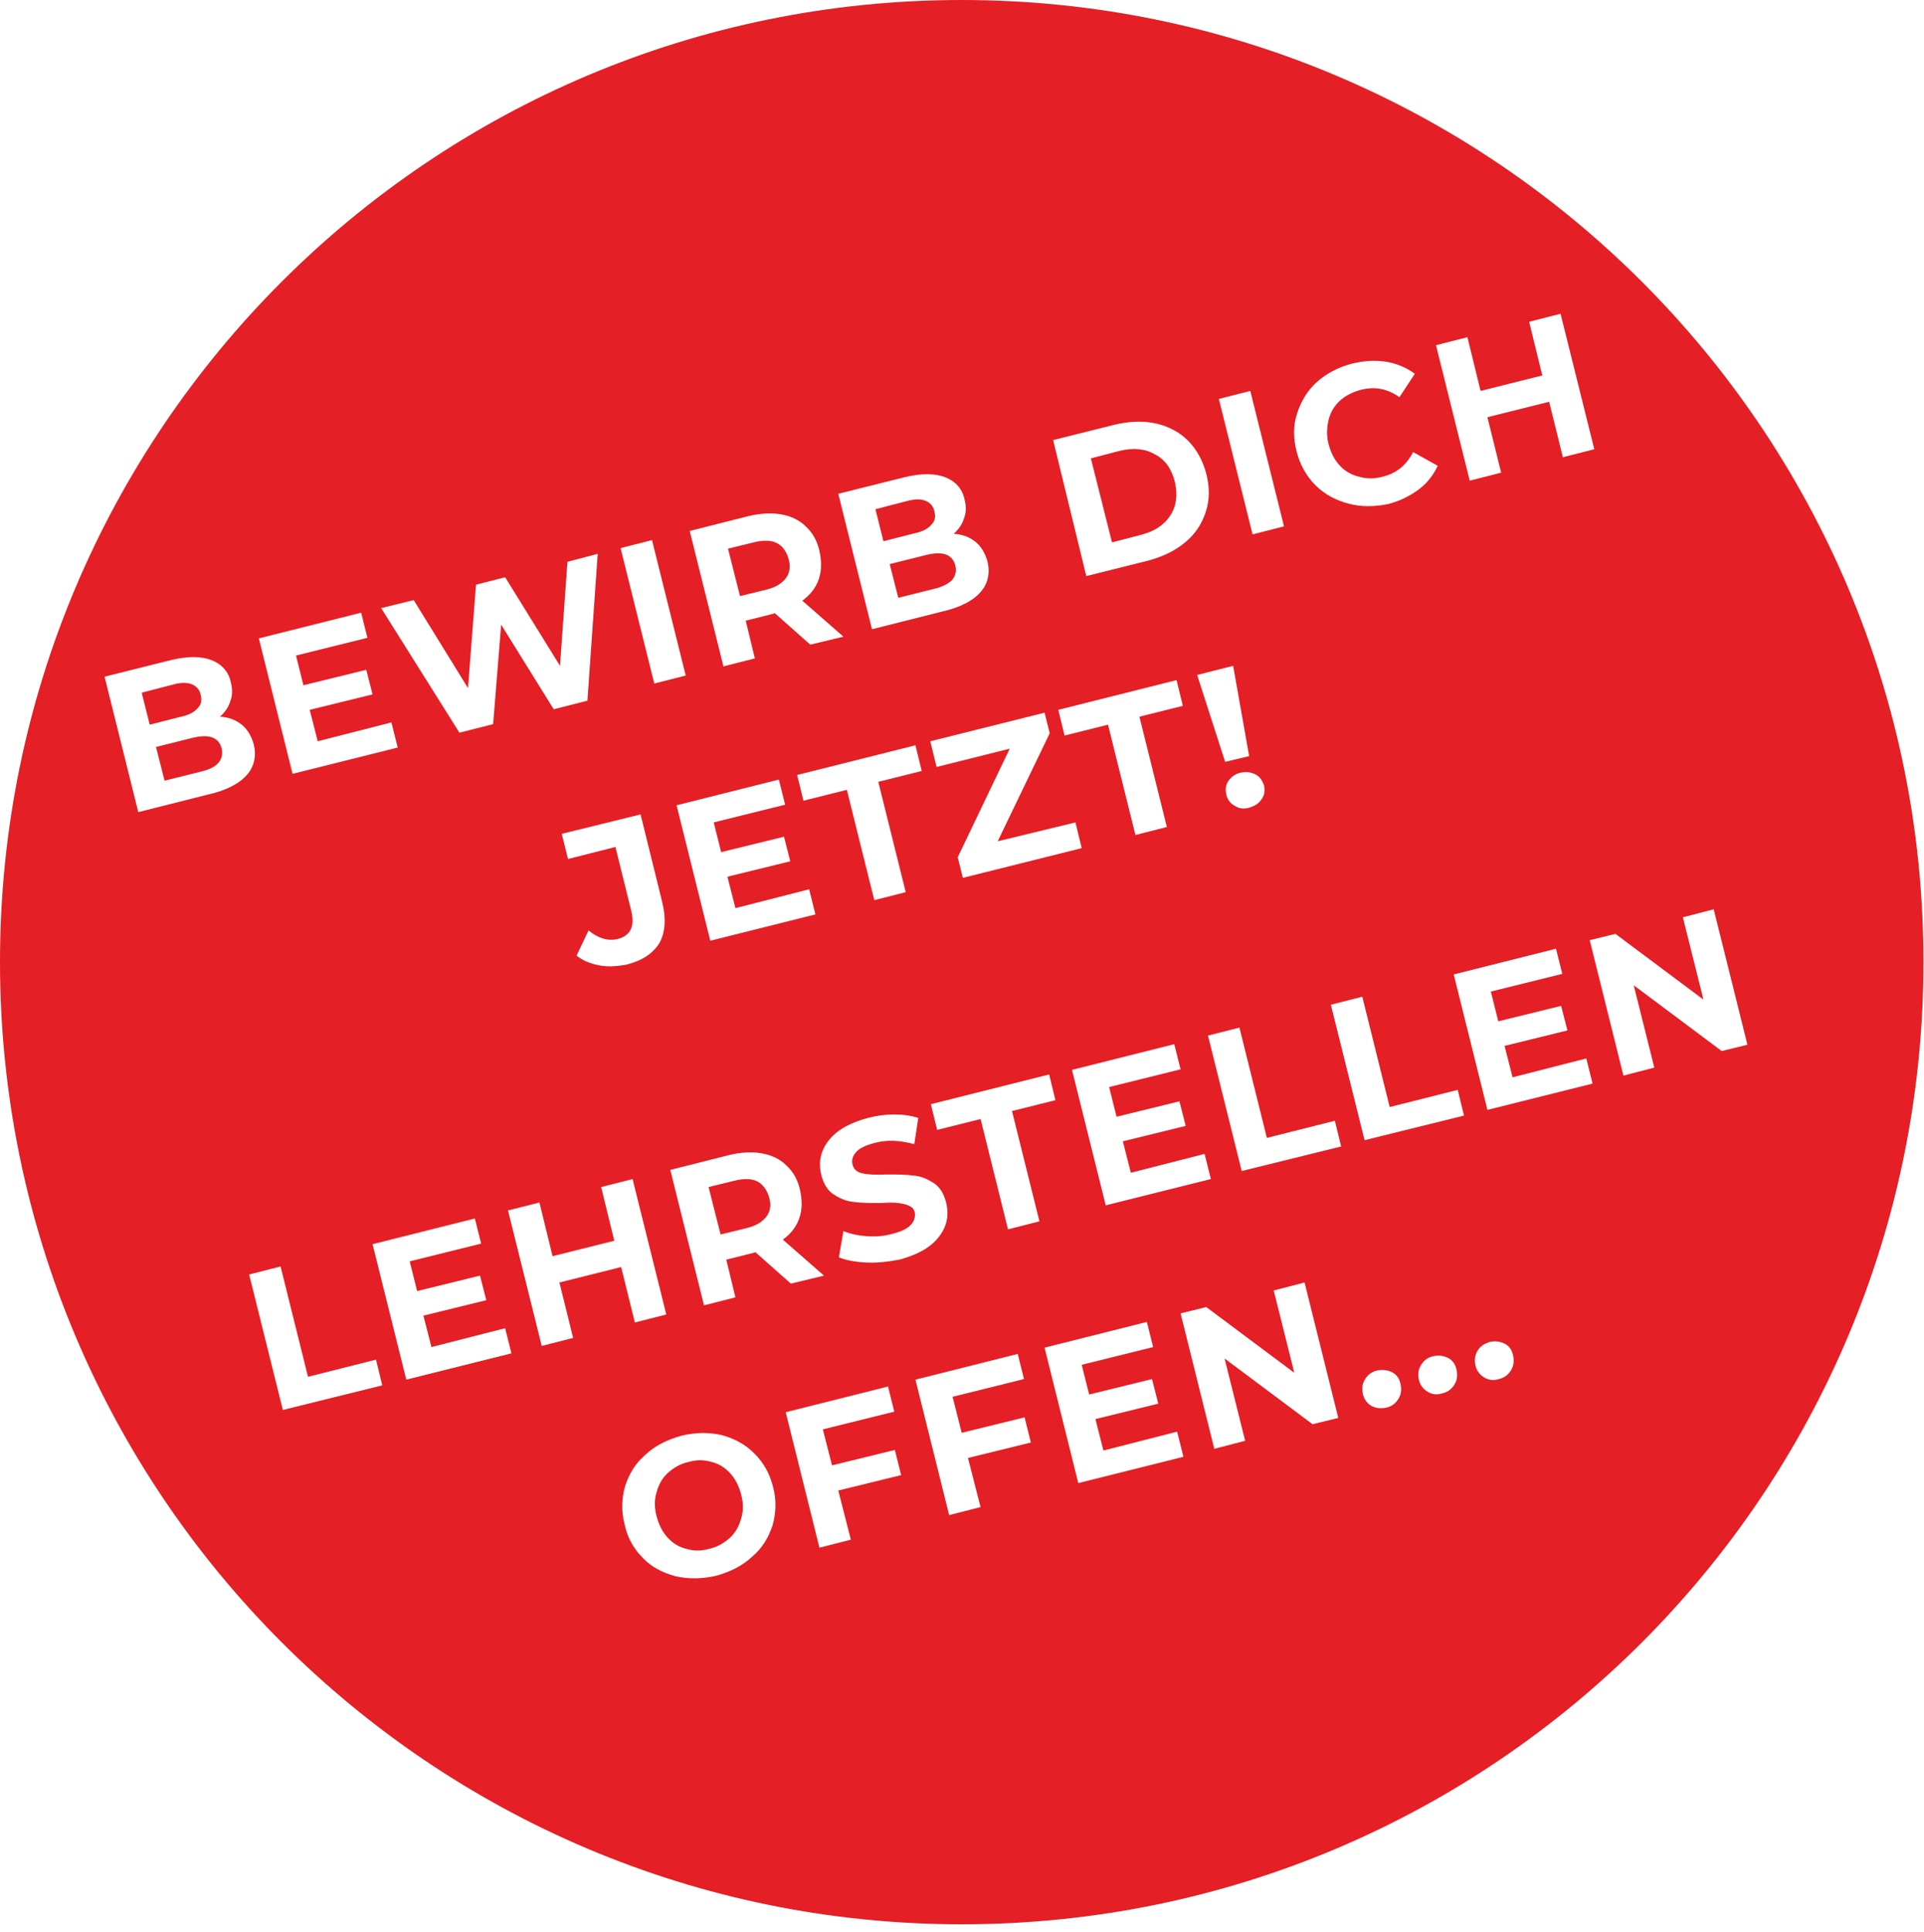<?xml version="1.0" encoding="utf-8"?>
<!-- Generator: Adobe Illustrator 27.2.0, SVG Export Plug-In . SVG Version: 6.00 Build 0)  -->
<svg version="1.1" xmlns="http://www.w3.org/2000/svg" xmlns:xlink="http://www.w3.org/1999/xlink" x="0px" y="0px"
	 viewBox="0 0 336.7 338.1" style="enable-background:new 0 0 336.7 338.1;" xml:space="preserve">
<style type="text/css">
	.st0{display:none;fill:#333333;}
	.st1{clip-path:url(#SVGID_00000004516486881007824100000001484055210054312578_);}
	.st2{filter:url(#Adobe_OpacityMaskFilter);}
	.st3{clip-path:url(#SVGID_00000061465415783928475960000016323800069470631610_);}
	.st4{clip-path:url(#SVGID_00000153688960362331656170000008038643840706077829_);}
	
		.st5{display:none;clip-path:url(#SVGID_00000061465415783928475960000016323800069470631610_);mask:url(#SVGID_00000155121466629255050380000012634514419092801192_);}
	.st6{display:inline;}
	
		.st7{opacity:0.6;clip-path:url(#SVGID_00000105404287544860405580000006805715278857241477_);fill:#2B2B2A;enable-background:new    ;}
	.st8{clip-path:url(#SVGID_00000070804932500019160240000000517285270545430961_);fill:#E41F25;}
	.st9{clip-path:url(#SVGID_00000036966449355194446540000002765667046635763075_);}
	.st10{fill:#FFFFFF;}
	.st11{clip-path:url(#SVGID_00000011015977310407165800000012348506637554384295_);}
	.st12{clip-path:url(#SVGID_00000057860959633414908050000004216619183883172523_);}
	.st13{clip-path:url(#SVGID_00000112591944945035394260000010162678354093010094_);}
	.st14{display:none;}
</style>
<g id="Ebene_1">
	<g>
		<rect x="-12.7" y="-1.3" class="st0" width="353.2" height="340.6"/>
		<g>
			<defs>
				<rect id="SVGID_1_" width="336.7" height="338.1"/>
			</defs>
			<clipPath id="SVGID_00000089542694532941910980000014277509275117023897_">
				<use xlink:href="#SVGID_1_"  style="overflow:visible;"/>
			</clipPath>
			<g style="clip-path:url(#SVGID_00000089542694532941910980000014277509275117023897_);">
				<g>
					<defs>
						<rect id="SVGID_00000076562980368177652820000011791635008856435594_" width="336.7" height="338.1"/>
					</defs>
					<clipPath id="SVGID_00000119836400235835319300000010534836639163727508_">
						<use xlink:href="#SVGID_00000076562980368177652820000011791635008856435594_"  style="overflow:visible;"/>
					</clipPath>
					<defs>
						<filter id="Adobe_OpacityMaskFilter" filterUnits="userSpaceOnUse" x="-10.8" y="-10.7" width="397.4" height="397">
							<feColorMatrix  type="matrix" values="1 0 0 0 0  0 1 0 0 0  0 0 1 0 0  0 0 0 1 0"/>
						</filter>
					</defs>
					
						<mask maskUnits="userSpaceOnUse" x="-10.8" y="-10.7" width="397.4" height="397" id="SVGID_00000155121466629255050380000012634514419092801192_">
						<g class="st2">
							<g>
								<g>
									<defs>
										<rect id="SVGID_00000083073963986262785010000000052211040758748089_" width="336.7" height="338.1"/>
									</defs>
									
										<clipPath id="SVGID_00000041267771844110282060000004000625795505057210_" style="clip-path:url(#SVGID_00000119836400235835319300000010534836639163727508_);">
										<use xlink:href="#SVGID_00000083073963986262785010000000052211040758748089_"  style="overflow:visible;"/>
									</clipPath>
								</g>
								<g>
									<defs>
										<rect id="SVGID_00000096057756351710439220000007296058014571400107_" width="336.7" height="338.1"/>
									</defs>
									<defs>
										
											<rect id="SVGID_00000012454483419101274100000001592596757611030191_" x="-24.3" y="-22.3" width="424.3" height="414.7"/>
									</defs>
									
										<clipPath id="SVGID_00000040565183143027054770000002409373356029295236_" style="clip-path:url(#SVGID_00000119836400235835319300000010534836639163727508_);">
										<use xlink:href="#SVGID_00000096057756351710439220000007296058014571400107_"  style="overflow:visible;"/>
									</clipPath>
									
										<clipPath id="SVGID_00000071557447883773767760000015126077944895203747_" style="clip-path:url(#SVGID_00000040565183143027054770000002409373356029295236_);">
										<use xlink:href="#SVGID_00000012454483419101274100000001592596757611030191_"  style="overflow:visible;"/>
									</clipPath>
									<g transform="matrix(1 0 0 1 0 0)">
									</g>
								</g>
							</g>
						</g>
					</mask>
					
						<g style="display:none;clip-path:url(#SVGID_00000119836400235835319300000010534836639163727508_);mask:url(#SVGID_00000155121466629255050380000012634514419092801192_);">
						<g class="st6">
							<g>
								<defs>
									<rect id="SVGID_00000149342883705974551970000016603226742319356581_" x="-10.8" y="-10.7" width="397.4" height="397"/>
								</defs>
								<clipPath id="SVGID_00000008851859458394341390000000960492506878014883_">
									<use xlink:href="#SVGID_00000149342883705974551970000016603226742319356581_"  style="overflow:visible;"/>
								</clipPath>
								
									<rect x="-10.8" y="-10.7" style="opacity:0.6;clip-path:url(#SVGID_00000008851859458394341390000000960492506878014883_);fill:#2B2B2A;enable-background:new    ;" width="397.4" height="397"/>
							</g>
						</g>
					</g>
				</g>
				<g>
					<defs>
						<rect id="SVGID_00000168809618381512664390000000721386510368091046_" width="336.7" height="338.1"/>
					</defs>
					<clipPath id="SVGID_00000123408142186113440340000011670393481320851076_">
						<use xlink:href="#SVGID_00000168809618381512664390000000721386510368091046_"  style="overflow:visible;"/>
					</clipPath>
					<path style="clip-path:url(#SVGID_00000123408142186113440340000011670393481320851076_);fill:#E41F25;" d="M168.3,336.7
						c93,0,168.3-75.4,168.3-168.3C336.7,75.4,261.3,0,168.3,0S0,75.4,0,168.3C0,261.3,75.4,336.7,168.3,336.7"/>
				</g>
			</g>
		</g>
		<g>
			<defs>
				<rect id="SVGID_00000071523708032627492800000014602890428163744408_" width="336.7" height="338.1"/>
			</defs>
			<clipPath id="SVGID_00000026149983744728077540000014997441107187586205_">
				<use xlink:href="#SVGID_00000071523708032627492800000014602890428163744408_"  style="overflow:visible;"/>
			</clipPath>
			<g style="clip-path:url(#SVGID_00000026149983744728077540000014997441107187586205_);">
				<path class="st10" d="M42.3,126.8c1,0.8,1.7,2,2.1,3.4c0.5,2.1,0.1,3.9-1.2,5.4s-3.6,2.7-6.7,3.4l-12.3,3.1l-5.9-23.7l11.6-2.9
					c2.9-0.7,5.3-0.7,7.1,0s3,2,3.4,3.9c0.3,1.2,0.3,2.3-0.1,3.3c-0.3,1-0.9,1.9-1.8,2.7C40.1,125.5,41.3,126,42.3,126.8z
					 M24.8,121.2l1.4,5.6l5.5-1.4c1.4-0.3,2.3-0.8,2.9-1.5c0.6-0.6,0.8-1.4,0.5-2.4c-0.2-0.9-0.8-1.5-1.6-1.8s-1.9-0.3-3.3,0.1
					L24.8,121.2z M38.2,133.5c0.6-0.7,0.8-1.5,0.6-2.5c-0.5-2-2.2-2.6-5.1-1.9l-6.4,1.6l1.5,5.9l6.4-1.6
					C36.5,134.7,37.6,134.2,38.2,133.5z"/>
				<path class="st10" d="M68.5,126.4l1.1,4.4l-18.4,4.6l-5.9-23.7l17.9-4.5l1.1,4.4l-12.5,3.1l1.3,5.2l11-2.7l1.1,4.3l-11,2.7
					l1.4,5.5L68.5,126.4z"/>
				<path class="st10" d="M104.6,96.9l-1.8,25.7l-5.9,1.5l-9.2-14.8l-1.4,17.4l-5.9,1.5l-13.7-21.8l5.7-1.4l9.5,15.4l1.4-18.1
					l5.1-1.3l9.6,15.5l1.3-18.2L104.6,96.9z"/>
				<path class="st10" d="M108.6,95.9l5.5-1.4l5.9,23.7l-5.5,1.4L108.6,95.9z"/>
				<path class="st10" d="M141.8,112.8l-6.2-5.5l-0.3,0.1l-4.8,1.2l1.6,6.6l-5.5,1.4l-5.9-23.7l10.3-2.6c2.1-0.5,4-0.6,5.7-0.3
					c1.7,0.3,3.2,1,4.3,2.1c1.2,1.1,2,2.5,2.4,4.3s0.4,3.4-0.1,4.9s-1.5,2.8-2.9,3.8l7.2,6.3L141.8,112.8z M135.9,95
					c-1-0.5-2.4-0.5-4-0.1l-4.5,1.1l2.1,8.3l4.5-1.1c1.7-0.4,2.8-1.1,3.5-2s0.9-2.1,0.5-3.4C137.6,96.4,136.9,95.5,135.9,95z"/>
				<path class="st10" d="M170.7,94.8c1,0.8,1.7,2,2.1,3.4c0.5,2.1,0.1,3.9-1.2,5.4s-3.6,2.7-6.7,3.4l-12.3,3.1l-5.9-23.7l11.6-2.9
					c2.9-0.7,5.3-0.7,7.1,0s3,2,3.4,3.9c0.3,1.2,0.3,2.3-0.1,3.3c-0.3,1-0.9,1.9-1.8,2.7C168.5,93.5,169.7,94,170.7,94.8z
					 M153.2,89.1l1.4,5.6l5.5-1.4c1.4-0.3,2.3-0.8,2.9-1.5c0.6-0.6,0.8-1.4,0.5-2.4c-0.2-0.9-0.8-1.5-1.6-1.8s-1.9-0.3-3.3,0.1
					L153.2,89.1z M166.6,101.5c0.6-0.7,0.8-1.5,0.6-2.5c-0.5-2-2.2-2.6-5.1-1.9l-6.4,1.6l1.5,5.9l6.4-1.6
					C164.9,102.7,166,102.1,166.6,101.5z"/>
				<path class="st10" d="M184.3,77l10.8-2.7c2.6-0.6,5-0.7,7.2-0.2s4.1,1.5,5.6,3s2.6,3.5,3.2,5.8s0.6,4.6-0.1,6.7
					c-0.7,2.1-1.8,3.8-3.6,5.3s-3.9,2.5-6.5,3.2l-10.8,2.7L184.3,77z M199.6,93.6c2.4-0.6,4.1-1.7,5.2-3.4c1.1-1.7,1.3-3.6,0.8-5.9
					c-0.6-2.3-1.7-3.9-3.5-4.8c-1.7-1-3.8-1.2-6.2-0.6l-5,1.3l3.7,14.7L199.6,93.6z"/>
				<path class="st10" d="M213.3,69.8l5.5-1.4l5.9,23.7l-5.5,1.4L213.3,69.8z"/>
				<path class="st10" d="M235.9,88.1c-2.2-0.6-4.1-1.6-5.7-3.2c-1.6-1.6-2.7-3.6-3.3-5.9c-0.6-2.4-0.6-4.6,0.1-6.7
					c0.7-2.1,1.8-4,3.5-5.5s3.8-2.6,6.2-3.2c2.1-0.5,4-0.6,5.9-0.3c1.8,0.3,3.5,1,5,2.1l-2.7,4.1c-2.1-1.5-4.3-1.9-6.7-1.3
					c-1.5,0.4-2.7,1-3.7,1.9s-1.7,2.1-2,3.4s-0.4,2.7,0,4.2s1,2.7,1.9,3.7s2.1,1.7,3.4,2c1.3,0.4,2.7,0.4,4.2,0
					c2.4-0.6,4.1-2,5.3-4.3l4.3,2.4c-0.8,1.7-1.9,3.1-3.4,4.2s-3.3,2-5.3,2.5C240.4,88.7,238.1,88.7,235.9,88.1z"/>
				<path class="st10" d="M273.1,54.9l5.9,23.7l-5.5,1.4l-2.4-9.7L260.3,73l2.4,9.7l-5.5,1.4l-5.9-23.7l5.5-1.4l2.3,9.4l10.8-2.7
					l-2.3-9.4L273.1,54.9z"/>
			</g>
		</g>
		<g>
			<defs>
				<rect id="SVGID_00000163794758487372244830000013569716381341779864_" width="336.7" height="338.1"/>
			</defs>
			<clipPath id="SVGID_00000000934330162412788580000015352509527351536789_">
				<use xlink:href="#SVGID_00000163794758487372244830000013569716381341779864_"  style="overflow:visible;"/>
			</clipPath>
			<g style="clip-path:url(#SVGID_00000000934330162412788580000015352509527351536789_);">
				<path class="st10" d="M104.8,168.9c-1.5-0.3-2.8-0.8-3.9-1.7l2.1-4.4c1.7,1.4,3.4,1.9,5.1,1.5c2.2-0.6,3-2.1,2.4-4.8l-2.8-11.3
					l-8.3,2.1l-1.1-4.4l13.8-3.4l3.8,15.4c0.7,2.9,0.5,5.3-0.5,7.1c-1.1,1.8-3,3.1-5.8,3.8C107.8,169.1,106.3,169.2,104.8,168.9z"/>
				<path class="st10" d="M141.6,155.6l1.1,4.4l-18.4,4.6l-5.9-23.7l17.9-4.5l1.1,4.4l-12.5,3.1l1.3,5.2l11-2.7l1.1,4.3l-11,2.7
					l1.4,5.5L141.6,155.6z"/>
				<path class="st10" d="M148.2,138.2l-7.6,1.9l-1.1-4.5l20.7-5.2l1.1,4.5l-7.6,1.9l4.8,19.3l-5.5,1.4L148.2,138.2z"/>
				<path class="st10" d="M188.2,143.9l1.1,4.5l-20.8,5.2l-0.9-3.6l9.1-19l-12.8,3.2l-1.1-4.5l20-5l0.9,3.6l-9.1,18.9L188.2,143.9z"
					/>
				<path class="st10" d="M193.9,126.8l-7.6,1.9l-1.1-4.5l20.7-5.2l1.1,4.5l-7.6,1.9l4.8,19.3l-5.5,1.4L193.9,126.8z"/>
				<path class="st10" d="M209.5,118.1l6.3-1.6l2.8,15.8l-4.2,1L209.5,118.1z M216.1,141c-0.8-0.4-1.3-1.1-1.5-2s-0.1-1.7,0.4-2.4
					s1.2-1.2,2.1-1.4c1-0.2,1.8-0.1,2.6,0.3c0.8,0.4,1.2,1.1,1.5,1.9c0.2,0.9,0.1,1.7-0.4,2.4c-0.5,0.8-1.2,1.2-2.1,1.5
					C217.7,141.6,216.8,141.5,216.1,141z"/>
			</g>
		</g>
		<g>
			<defs>
				<rect id="SVGID_00000035500170740275573180000001607062092916588477_" width="336.7" height="338.1"/>
			</defs>
			<clipPath id="SVGID_00000066476614102070279630000008416429903831998398_">
				<use xlink:href="#SVGID_00000035500170740275573180000001607062092916588477_"  style="overflow:visible;"/>
			</clipPath>
			<g style="clip-path:url(#SVGID_00000066476614102070279630000008416429903831998398_);">
				<path class="st10" d="M43.6,223l5.5-1.4l4.8,19.3l11.9-3l1.1,4.5l-17.4,4.3L43.6,223z"/>
				<path class="st10" d="M88.4,232.4l1.1,4.4l-18.4,4.6l-5.9-23.7l17.9-4.5l1.1,4.4l-12.5,3.1l1.3,5.2l11-2.7l1.1,4.3l-11,2.7
					l1.4,5.5L88.4,232.4z"/>
				<path class="st10" d="M110.7,206.3l5.9,23.7l-5.5,1.4l-2.4-9.7l-10.8,2.7l2.4,9.7l-5.5,1.4l-5.9-23.7l5.5-1.4l2.3,9.4l10.8-2.7
					l-2.3-9.4L110.7,206.3z"/>
				<path class="st10" d="M138.4,224.6l-6.2-5.5l-0.3,0.1l-4.8,1.2l1.6,6.6l-5.5,1.4l-5.9-23.7l10.3-2.6c2.1-0.5,4-0.6,5.7-0.3
					s3.2,1,4.3,2.1c1.2,1.1,2,2.5,2.4,4.3s0.4,3.4-0.1,4.9s-1.5,2.8-2.9,3.8l7.2,6.3L138.4,224.6z M132.5,206.7
					c-1-0.5-2.4-0.5-4-0.1l-4.5,1.1l2.1,8.3l4.5-1.1c1.7-0.4,2.8-1.1,3.5-2s0.9-2.1,0.5-3.4C134.2,208.2,133.5,207.2,132.5,206.7z"
					/>
				<path class="st10" d="M151.5,220.9c-1.9-0.1-3.5-0.4-4.7-0.9l0.8-4.6c1.2,0.5,2.6,0.8,4.1,0.9c1.5,0.1,3,0,4.4-0.4
					c1.6-0.4,2.7-0.9,3.3-1.6c0.6-0.6,0.8-1.4,0.7-2.1c-0.1-0.6-0.5-1-1-1.2c-0.5-0.3-1.2-0.4-1.9-0.5s-1.7-0.1-3,0
					c-1.9,0-3.5,0-4.8-0.2c-1.3-0.1-2.4-0.6-3.5-1.3s-1.8-1.9-2.2-3.5c-0.3-1.4-0.3-2.7,0.2-4s1.4-2.5,2.7-3.5s3.1-1.8,5.3-2.4
					c1.5-0.4,3-0.6,4.6-0.6s2.9,0.2,4.2,0.6l-0.7,4.6c-2.5-0.7-4.9-0.8-7-0.2c-1.5,0.4-2.6,0.9-3.2,1.6c-0.6,0.7-0.8,1.4-0.6,2.2
					s0.8,1.3,1.7,1.5s2.3,0.3,4.2,0.2c1.9,0,3.5,0,4.8,0.2c1.3,0.1,2.4,0.6,3.5,1.3s1.8,1.9,2.2,3.5c0.3,1.4,0.3,2.7-0.2,4
					s-1.4,2.5-2.7,3.5s-3.1,1.8-5.3,2.4C155.2,220.8,153.4,221,151.5,220.9z"/>
				<path class="st10" d="M171.6,195.8l-7.6,1.9l-1.1-4.5l20.7-5.2l1.1,4.5l-7.6,1.9l4.8,19.3l-5.5,1.4L171.6,195.8z"/>
				<path class="st10" d="M210.8,201.9l1.1,4.4l-18.4,4.6l-5.9-23.7l17.9-4.5l1.1,4.4l-12.5,3.1l1.3,5.2l11-2.7l1.1,4.3l-11,2.7
					l1.4,5.5L210.8,201.9z"/>
				<path class="st10" d="M211.4,181.2l5.5-1.4l4.8,19.3l11.9-3l1.1,4.5l-17.4,4.3L211.4,181.2z"/>
				<path class="st10" d="M232.9,175.8l5.5-1.4l4.8,19.3l11.9-3l1.1,4.5l-17.4,4.3L232.9,175.8z"/>
				<path class="st10" d="M277.6,185.2l1.1,4.4l-18.4,4.6l-5.9-23.7l17.9-4.5l1.1,4.4l-12.5,3.1l1.3,5.2l11-2.7l1.1,4.3l-11,2.7
					l1.4,5.5L277.6,185.2z"/>
				<path class="st10" d="M299.9,159.1l5.9,23.7l-4.5,1.1l-15.4-11.5l3.6,14.4l-5.4,1.4l-5.9-23.7l4.5-1.1l15.4,11.5l-3.6-14.4
					L299.9,159.1z"/>
			</g>
		</g>
		<g>
			<defs>
				<rect id="SVGID_00000049915697247006643290000016270286219678145164_" width="336.7" height="338.1"/>
			</defs>
			<clipPath id="SVGID_00000031175663915082806090000006804670862050678683_">
				<use xlink:href="#SVGID_00000049915697247006643290000016270286219678145164_"  style="overflow:visible;"/>
			</clipPath>
			<g style="clip-path:url(#SVGID_00000031175663915082806090000006804670862050678683_);">
				<path class="st10" d="M118.2,275.8c-2.2-0.6-4.2-1.6-5.7-3.2c-1.6-1.6-2.7-3.5-3.2-5.9c-0.6-2.3-0.5-4.6,0.1-6.7
					c0.7-2.1,1.8-4,3.6-5.5c1.7-1.6,3.8-2.6,6.3-3.3c2.5-0.6,4.8-0.6,7-0.1c2.2,0.6,4.1,1.6,5.7,3.2s2.7,3.5,3.3,5.9
					c0.6,2.3,0.5,4.6-0.1,6.7c-0.7,2.1-1.8,4-3.6,5.5c-1.7,1.6-3.8,2.6-6.2,3.3C122.8,276.3,120.5,276.3,118.2,275.8z M127.7,269.1
					c1-0.9,1.6-2,2-3.4c0.4-1.3,0.4-2.7,0-4.2s-1-2.7-1.9-3.7s-2-1.7-3.3-2c-1.3-0.4-2.6-0.4-4,0c-1.4,0.3-2.6,1-3.6,1.9
					s-1.6,2-2,3.4c-0.4,1.3-0.4,2.7,0,4.2s1,2.7,1.9,3.7s2,1.7,3.3,2c1.3,0.4,2.6,0.4,4,0C125.5,270.7,126.7,270,127.7,269.1z"/>
				<path class="st10" d="M144,250.1l1.6,6.3l11-2.7l1.1,4.4l-11,2.7l2.2,8.6l-5.5,1.4l-5.9-23.7l17.9-4.5l1.1,4.4L144,250.1z"/>
				<path class="st10" d="M166.7,244.4l1.6,6.3l11-2.7l1.1,4.4l-11,2.7l2.2,8.6l-5.5,1.4l-5.9-23.7l17.9-4.5l1.1,4.4L166.7,244.4z"
					/>
				<path class="st10" d="M206,250.5l1.1,4.4l-18.4,4.6l-5.9-23.7l17.9-4.5l1.1,4.4l-12.5,3.1l1.3,5.2l11-2.7l1.1,4.3l-11,2.7
					l1.4,5.5L206,250.5z"/>
				<path class="st10" d="M228.3,224.4l5.9,23.7l-4.5,1.1l-15.4-11.5l3.6,14.4l-5.4,1.4l-5.9-23.7l4.5-1.1l15.4,11.5l-3.6-14.4
					L228.3,224.4z"/>
				<path class="st10" d="M240,246c-0.8-0.5-1.3-1.2-1.5-2.1c-0.2-1-0.1-1.8,0.4-2.6s1.2-1.3,2.1-1.5c0.9-0.2,1.8-0.1,2.6,0.3
					c0.8,0.4,1.3,1.1,1.5,2.1s0.1,1.8-0.4,2.6s-1.2,1.3-2.1,1.5C241.6,246.5,240.8,246.4,240,246z"/>
				<path class="st10" d="M249.8,243.5c-0.8-0.5-1.3-1.2-1.5-2.1c-0.2-1-0.1-1.8,0.4-2.6s1.2-1.3,2.1-1.5c0.9-0.2,1.8-0.1,2.6,0.3
					c0.8,0.4,1.3,1.1,1.5,2.1s0.1,1.8-0.4,2.6s-1.2,1.3-2.1,1.5C251.5,244.1,250.6,244,249.8,243.5z"/>
				<path class="st10" d="M259.7,241c-0.8-0.5-1.3-1.2-1.5-2.1c-0.2-1-0.1-1.8,0.4-2.6s1.2-1.2,2.1-1.5c0.9-0.2,1.8-0.1,2.6,0.3
					c0.8,0.4,1.3,1.1,1.5,2.1s0.1,1.8-0.4,2.6s-1.2,1.3-2.1,1.5C261.4,241.6,260.5,241.5,259.7,241z"/>
			</g>
		</g>
	</g>
</g>
<g id="Ebene_2" class="st14">
</g>
</svg>
